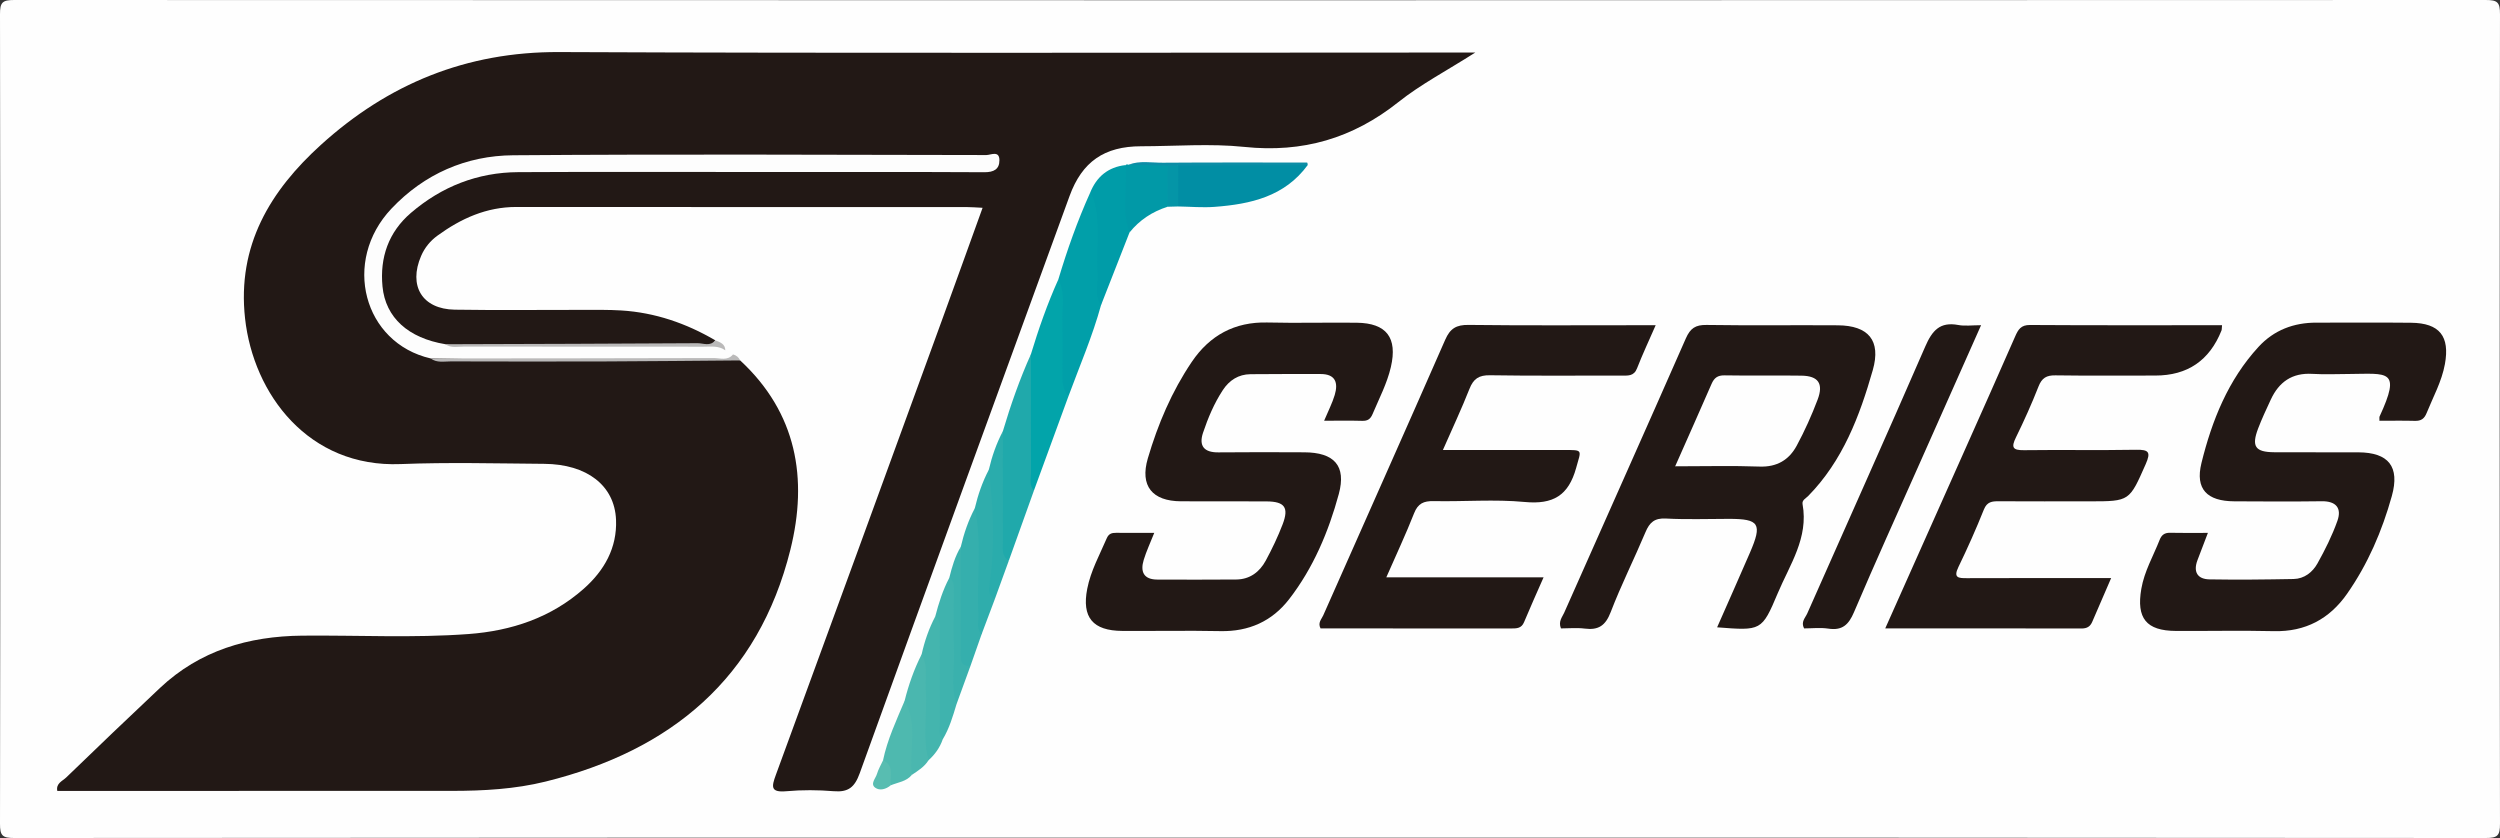 <?xml version="1.0" encoding="UTF-8"?>
<svg xmlns="http://www.w3.org/2000/svg" version="1.1" viewBox="0 0 534.75 179.25">
  <rect x="0" y="0" width="534.75" height="179.25" fill="#333333" stroke="none"/>
  <defs>
    <style>
      .cls-1 {
        fill: #58bdb1;
      }

      .cls-2 {
        fill: #35afad;
      }

      .cls-3 {
        fill: #44b5ae;
      }

      .cls-4 {
        fill: #02a4aa;
      }

      .cls-5 {
        fill: #4ab7af;
      }

      .cls-6 {
        fill: #018ea4;
      }

      .cls-7 {
        fill: #019fa9;
      }

      .cls-8 {
        fill: #2aacac;
      }

      .cls-9 {
        fill: #2fadac;
      }

      .cls-10 {
        fill: #009ca8;
      }

      .cls-11 {
        fill: #bab9b9;
      }

      .cls-12 {
        fill: #0d8da6;
      }

      .cls-13 {
        fill: #3fb3ae;
      }

      .cls-14 {
        fill: #20a9ab;
      }

      .cls-15 {
        fill: #0199a7;
      }

      .cls-16 {
        fill: #221815;
      }

      .cls-17 {
        fill: #0495a7;
      }

      .cls-18 {
        fill: #4eb9af;
      }

      .cls-19 {
        fill: #3ab1ad;
      }

      .cls-20 {
        fill: #fefefe;
      }

      .cls-21 {
        fill: #fdfdfd;
      }
    </style>
  </defs>
  <!-- Generator: Adobe Illustrator 28.6.0, SVG Export Plug-In . SVG Version: 1.2.0 Build 709)  -->
  <g>
    <g id="_レイヤー_1" data-name="レイヤー_1">
      <g>
        <path class="cls-20" d="M267,179.179c-87.976,0-175.953-.014-263.929.071-2.567.003-3.076-.503-3.071-3.069.094-57.704.094-115.408,0-173.112C-.004.502.504-.001,3.071 0c176.202.078,352.405.078,528.607,0,2.567-.001,3.076.502,3.071,3.068-.094,57.704-.094,115.408,0,173.112.004,2.566-.504,3.072-3.071,3.069-88.226-.086-176.452-.071-264.678-.071Z"/>
        <path class="cls-16" d="M158.324,77.095c12.112,11.223,14.524,25.279,10.744,40.466-6.841,27.488-25.538,42.971-52.351,49.612-6.569,1.627-13.311,1.991-20.059,1.995-28.112.018-56.223.008-84.402.008-.326-1.628,1.123-2.118,1.906-2.875,6.638-6.422,13.315-12.804,20.041-19.135,8.553-8.051,18.966-11.093,30.471-11.203,11.864-.114,23.745.537,35.586-.347,9.123-.682,17.592-3.477,24.605-9.686,4.409-3.904,7.148-8.759,6.906-14.739-.299-7.363-6.238-11.906-15.36-11.978-10.245-.08-20.504-.355-30.733.053-19.689.785-31.469-14.945-33.26-31.159-1.723-15.59,5.371-27.285,16.236-37.133,14.381-13.034,31.116-19.926,50.944-19.839,63.595.281,127.192.104,190.789.104,1.33,0,2.661 0,5.176 0-6.154,3.916-11.67,6.798-16.452,10.601-9.765,7.764-20.482,10.889-32.933,9.585-7.292-.764-14.729-.145-22.1-.138-7.869.008-12.624,3.304-15.301,10.649-14.993,41.14-30.017,82.269-44.88,123.456-1.087,3.013-2.446,4.102-5.563,3.846-3.351-.275-6.763-.298-10.109.003-3.46.312-3.195-.968-2.266-3.501,11.909-32.451,23.741-64.931,35.581-97.407,2.852-7.823,5.664-15.66,8.637-23.886-1.308-.063-2.349-.156-3.39-.156-32.111-.008-64.221.009-96.332-.02-6.408-.006-11.867,2.478-16.895,6.141-1.515,1.104-2.715,2.553-3.481,4.329-2.767,6.413.236,11.387,7.201,11.498,9.119.146,18.241.029,27.362.042,2.747.004,5.5-.045,8.239.124,7.223.445,13.883,2.744,20.106,6.379-.852,2.461-3.008,1.734-4.686,1.742-15.485.075-30.969.04-46.454.043-1.998 0-3.996-.004-5.99.015-10.283-.584-16.634-8.525-14.851-18.635,1.502-8.52,7.28-13.418,14.684-16.681,5.515-2.43,11.285-3.686,17.447-3.657,30.851.142,61.703.072,92.554.047,1.826-.002,3.726.371,5.759-.685-1.271-1.108-2.636-.8-3.868-.801-32.225-.019-64.451-.065-96.676.015-9.22.023-17.38,3.328-24.396,9.207-8.017,6.716-9.61,18.807-3.731,26.27,2.597,3.297,6.007,5.183,10.048,6.062,1.685.622,3.44.468,5.174.468,18.034.009,36.067.009,54.101-.002,2.125-.001,4.233.015,6.222.901Z"/>
        <path class="cls-16" d="M246.895,113.982c-.845,2.135-1.688,3.916-2.254,5.782-.763,2.516-.03,4.204,2.939,4.208,5.623.007,11.246.043,16.868-.015,2.896-.03,4.987-1.614,6.302-4.05,1.356-2.511,2.596-5.108,3.614-7.772,1.364-3.57.436-4.849-3.387-4.884-6.122-.055-12.245.011-18.367-.023-6.139-.034-8.827-3.271-7.085-9.196,2.146-7.295,5.122-14.309,9.41-20.642,3.826-5.651,9.158-8.577,16.158-8.407,6.369.155,12.745-.026,19.116.049,6.375.075,8.753,3.206,7.303,9.468-.82,3.541-2.518,6.745-3.915,10.066-.455,1.083-1.063,1.487-2.226,1.454-2.576-.074-5.156-.023-8.139-.023.886-2.114,1.746-3.759,2.267-5.505.77-2.583.205-4.493-3.028-4.488-4.997.007-9.995-.021-14.992.036-2.563.029-4.528,1.292-5.91,3.398-1.854,2.825-3.163,5.935-4.233,9.113-.949,2.818.202,4.245,3.276,4.212,6.122-.067,12.245-.039,18.367-.014,6.38.026,9.049,2.837,7.388,8.94-2.194,8.063-5.452,15.808-10.635,22.495-3.653,4.714-8.612,6.936-14.684,6.812-6.994-.142-13.994-.001-20.99-.043-6.302-.038-8.697-2.886-7.495-9.023.748-3.819,2.643-7.234,4.165-10.779.434-1.01,1.09-1.191,2.037-1.181,2.597.03,5.195.01,8.131.01Z"/>
        <path class="cls-16" d="M508.964,89.999c0-.625-.04-.765.006-.864,4.751-10.247,1.75-9.188-6.513-9.14-2.624.015-5.256.129-7.87-.026-4.316-.256-7.125,1.746-8.868,5.511-.941,2.033-1.902,4.063-2.698,6.154-1.468,3.855-.647,5.069,3.427,5.099,5.997.044,11.996-.012,17.993.018,6.464.032,8.927,3.041,7.169,9.355-2.075,7.456-5.129,14.565-9.591,20.931-3.739,5.334-8.895,8.125-15.616,7.965-6.993-.167-13.994-.007-20.991-.046-6.341-.036-8.468-2.722-7.384-9.012.647-3.751,2.556-6.997,3.916-10.464.416-1.062,1.063-1.547,2.248-1.517,2.589.065,5.181.02,8.076.02-.83,2.17-1.538,4.002-2.231,5.84-.936,2.484-.025,4.057,2.568,4.104,5.993.108,11.991.034,17.985-.078,2.31-.043,4.073-1.462,5.121-3.34,1.629-2.922,3.144-5.955,4.26-9.1.958-2.696-.255-4.235-3.345-4.193-6.246.084-12.495.051-18.743.014-5.789-.035-8.368-2.604-6.995-8.179,2.241-9.101,5.713-17.793,12.209-24.858,3.287-3.575,7.531-5.197,12.406-5.18,6.747.024,13.496-.053,20.242.023,6.099.069,8.302,2.906,7.221,8.841-.681,3.74-2.516,7.007-3.907,10.461-.502,1.248-1.202,1.72-2.512,1.684-2.491-.07-4.985-.02-7.585-.02Z"/>
        <path class="cls-16" d="M367.293,134.182c2.44-5.543,4.764-10.748,7.026-15.979,2.672-6.178,2.006-7.219-4.496-7.219-4.493-0-8.996.175-13.476-.07-2.443-.133-3.505.837-4.379,2.916-2.414,5.736-5.219,11.316-7.448,17.12-1.1,2.865-2.612,3.882-5.53,3.508-1.707-.219-3.464-.04-5.1-.04-.617-1.489.272-2.416.7-3.381,8.664-19.558,17.41-39.08,26.016-58.663.949-2.159,2.06-2.904,4.414-2.868,9.359.144,18.722.012,28.083.076,6.537.045,9.299,3.23,7.483,9.591-2.805,9.827-6.419,19.38-13.811,26.916-.513.523-1.367.877-1.207,1.751,1.318,7.214-2.742,12.953-5.31,19.053-3.403,8.081-3.53,8.027-12.964,7.289Z"/>
        <path class="cls-16" d="M475.295,69.564c-.066.665-.036.923-.121,1.135q-3.841,9.631-14.152,9.631c-7.122 0-14.245.063-21.366-.042-1.905-.028-2.897.545-3.611,2.364-1.452,3.7-3.086,7.338-4.836,10.908-1.038,2.118-.727,2.767,1.717,2.735,7.996-.105,15.995.052,23.989-.09,2.719-.048,3.189.496,2.052,3.068-3.501,7.923-3.41,7.964-11.927,7.964-6.498 0-12.995.022-19.492-.017-1.456-.009-2.529.095-3.202,1.778-1.661,4.153-3.486,8.249-5.437,12.275-1.135,2.343-.015,2.406,1.82,2.398,10.117-.042,20.234-.02,30.843-.02-1.43,3.301-2.75,6.317-4.04,9.346-.446,1.048-1.154,1.442-2.315,1.439-13.836-.032-27.672-.021-41.965-.021,5.651-12.668,11.119-24.916,16.578-37.169,3.753-8.424,7.517-16.843,11.216-25.291.643-1.467,1.225-2.452,3.161-2.439,13.611.09,27.224.048,41.087.048Z"/>
        <path class="cls-16" d="M354.149,69.563c-1.456,3.336-2.824,6.24-3.986,9.224-.679,1.743-1.984,1.549-3.351,1.548-9.365-.01-18.732.086-28.094-.068-2.391-.039-3.546.75-4.399,2.912-1.674,4.242-3.62,8.377-5.682,13.076,8.957,0,17.404-.002,25.851.001,4.211.001,3.748-.123,2.649,3.841-1.64,5.913-4.929,7.851-10.992,7.277-6.435-.61-12.975-.05-19.465-.186-2.148-.045-3.377.489-4.21,2.609-1.76,4.477-3.811,8.84-5.939,13.699h33.64c-1.529,3.491-2.903,6.517-4.176,9.586-.554,1.336-1.565,1.348-2.732,1.347-13.604-.016-27.209-.011-40.795-.011-.648-1.204.217-1.984.57-2.782,8.693-19.661,17.471-39.285,26.098-58.975,1.064-2.428,2.384-3.193,4.995-3.161,12.11.147,24.223.065,36.335.065,1.09,0,2.18 0,3.682 0Z"/>
        <path class="cls-21" d="M92.113,76.669c-14.371-3.31-19.021-20.797-8.383-32.042,7.014-7.415,15.966-11.339,26.036-11.415,33.737-.256,67.477-.107,101.216-.046.94.002,2.788-1.038,2.795,1.102.007,1.938-1.21,2.582-3.219,2.571-15.744-.082-31.489-.046-47.234-.046-17.494 0-34.989-.07-52.482.03-8.671.049-16.356,3.075-22.931,8.703-4.808,4.116-6.687,9.556-6.094,15.75.641,6.687,5.548,11.052,13.454,12.353,2.09.567,4.223.247,6.332.251,16.74.031,33.479.023,50.219.014,1.222-.001,2.551-.368,3.326,1.044.665.072,1.304.195,1.644.877-.003,1.127-.849,1.051-1.571,1.047-21.035-.112-42.072.273-63.106-.193Z"/>
        <path class="cls-16" d="M423.751,69.563c-4.522,10.171-8.858,19.919-13.188,29.669-4.693,10.568-9.474,21.099-14.003,31.736-1.143,2.683-2.511,3.948-5.485,3.495-1.702-.259-3.476-.047-5.178-.047-.745-1.392.265-2.27.668-3.183,8.409-19.035,16.955-38.009,25.24-57.097,1.485-3.422,3.14-5.361,7.08-4.617,1.421.268,2.935.043,4.866.043Z"/>
        <path class="cls-7" d="M226.383,59.755c1.888-6.307,4.08-12.503,6.786-18.51,2.939,1.005,2.534,3.679,2.639,5.841.292,6.059.182,12.13-.299,18.185-1.824,6.652-4.565,12.977-6.947,19.429-2.64-.903-2.386-3.241-2.398-5.251-.039-6.565-.301-13.135.22-19.695Z"/>
        <path class="cls-4" d="M226.383,59.755c1.585,2.94.739,6.121.844,9.192.136,3.987.055,7.982.023,11.973-.012,1.437.358,2.699,1.311,3.78-2.468,6.746-4.936,13.491-7.405,20.237-1.533-.18-1.67-1.475-1.667-2.506.02-8.902-1.109-17.853,1.025-26.673,1.657-5.444,3.526-10.811,5.869-16.004Z"/>
        <path class="cls-6" d="M279.72,35.306c-4.935,6.74-12.21,8.357-19.888,8.94-2.591.197-5.214-.043-7.823-.083-1.688-3.014-1.689-6.027.003-9.039,9.237-.209,18.476-.551,27.708.182Z"/>
        <path class="cls-14" d="M220.514,75.758c-0,8.425-.022,16.851.021,25.276.007,1.31-.474,2.747.622,3.903-1.789,4.99-3.578,9.981-5.366,14.971-1.809-.134-2.284-1.534-2.263-2.89.124-8.267-1.111-16.593.984-24.781,1.668-5.615,3.603-11.132,6.004-16.479Z"/>
        <path class="cls-10" d="M235.509,65.271c-1.506-2.151-.555-4.576-.722-6.867-.378-5.188.679-10.451-.784-15.583-.159-.559-.55-1.053-.834-1.577,1.384-3.441,3.839-5.513,7.586-5.936,2.155,3.532.812,7.426,1.113,11.147.086,1.066-.119,2.189-.27,3.278-2.03,5.179-4.06,10.358-6.089,15.538Z"/>
        <path class="cls-2" d="M209.954,135.695c-.792,2.252-1.584,4.504-2.375,6.756-2.402,1.069-2.991-.629-2.979-2.296.055-7.738-1-15.528.911-23.193.67-2.868,1.621-5.634,2.999-8.244,2.073,1.448,1.874,3.683,1.891,5.769.056,7.073.16,14.149-.445,21.209Z"/>
        <path class="cls-15" d="M241.598,49.733c-1.732-4.724-.433-9.624-.843-14.425.189-.167.394-.188.613-.063,2.828-.545,5.661-.438,8.497-.053,1.499,3.031,1.583,6.043-.113,9.032-3.259,1.035-6.004,2.832-8.154,5.508Z"/>
        <path class="cls-13" d="M204.59,150.649c-.773,2.58-1.533,5.166-2.941,7.498-2.304-.757-1.727-2.8-1.748-4.37-.095-7.303-.189-14.61.147-21.912.744-2.845,1.615-5.643,3.001-8.254,2.421.189,1.704,2.13,1.66,3.375-.278,7.888.808,15.782-.121,23.663Z"/>
        <path class="cls-9" d="M209.954,135.695c-1.207-1.27-.59-2.844-.672-4.283-.427-7.559.835-15.175-.773-22.695.678-2.864,1.625-5.63,3-8.24,1.814,1.879,1.887,4.304,1.806,6.634-.224,6.42.912,12.908-.896,19.259-.17.598.169,1.214.367,1.802-.944,2.508-1.888,5.016-2.832,7.524Z"/>
        <path class="cls-3" d="M200.049,131.865c1.436.962.94,2.453.949,3.749.044,6.329 0,12.659.037,18.988.007,1.197-.398,2.506.614,3.545-.608,1.765-1.659,3.23-3.038,4.472-2.269-.805-1.689-2.839-1.702-4.417-.052-6.079-.291-12.165.229-18.237.624-2.824,1.564-5.535,2.91-8.1Z"/>
        <path class="cls-8" d="M212.786,128.17c-.925-.591-1.381-1.417-1.213-2.522,1.281-8.394.94-16.784-.064-25.172.664-2.869,1.629-5.628,3.001-8.239.001,7.898-.005,15.797.01,23.695.003,1.446-.346,3.032,1.269,3.976-1.001,2.754-2.003,5.508-3.004,8.262Z"/>
        <path class="cls-5" d="M197.139,139.965c1.447,2.406.692,5.066.879,7.617.368,5.006-.746,10.07.593,15.037-.877,1.404-2.246,2.247-3.576,3.136-1.026-.914-1.098-2.17-1.085-3.385.045-4.162-.226-8.309-.455-12.459.861-3.444,2.025-6.778,3.643-9.945Z"/>
        <path class="cls-18" d="M193.497,149.909c2.907,5.049.941,10.571,1.54,15.845-1.164,1.427-2.958,1.577-4.507,2.222-1.459-1.498-.864-3.631-1.651-5.336.928-4.465,2.865-8.564,4.618-12.73Z"/>
        <path class="cls-19" d="M204.59,150.649c-1.275-3.866-.374-7.838-.537-11.757-.165-3.961-.015-7.935-.049-11.903-.01-1.192.355-2.534-.953-3.378.563-2.311,1.223-4.587,2.459-6.65.002,7.472.002,14.945.009,22.418.002,1.472-.329,3.189,2.059,3.072-.996,2.733-1.992,5.466-2.989,8.199Z"/>
        <path class="cls-11" d="M92.113,76.669c20.163-.018,40.325-.02,60.488-.084,1.401-.004,3.016.656,4.19-.771.711.188,1.226.61,1.533,1.281-9.566.075-19.132.184-28.699.217-11.064.038-22.128.023-33.192-.008-1.454-.004-2.998.367-4.32-.635Z"/>
        <path class="cls-11" d="M155.147,74.938c-1.435-1.042-3.094-.776-4.696-.777-17.064-.009-34.128.003-51.193-.023-1.335-.002-2.753.382-3.988-.508,17.977-.059,35.954-.1,53.93-.22,1.246-.008,2.728.754,3.787-.623,1.016.421,2.13.742,2.16,2.151Z"/>
        <path class="cls-12" d="M249.746,35.409c-2.792-.054-5.584-.109-8.377-.163,2.401-.953,4.907-.423,7.357-.441,10.188-.076,20.377-.039,30.566-.041.122-0.0.318-.003.35.061.07.138.056.318.077.482-9.23.036-18.46.071-27.689.107-.762.516-1.524.525-2.284-.004Z"/>
        <path class="cls-17" d="M249.746,35.409c.761.001,1.523.002,2.284.003-.007,2.918-.014,5.834-.022,8.751-.752.021-1.504.041-2.257.062-.002-2.939-.004-5.877-.006-8.816Z"/>
        <path class="cls-1" d="M188.878,162.64c2.527,1.168,1.361,3.477,1.651,5.336-1.011.846-2.357,1.216-3.319.514-1.123-.819.081-1.965.363-2.921.3-1.016.86-1.956,1.306-2.93Z"/>
        <path class="cls-20" d="M358.319,99.742c2.769-6.257,5.3-11.924,7.777-17.613.557-1.28,1.282-1.866,2.791-1.839,5.489.1,10.982-.025,16.471.064,3.573.058,4.729,1.69,3.432,5.124-1.271,3.367-2.763,6.678-4.469,9.846-1.642,3.051-4.238,4.612-7.964,4.475-5.847-.214-11.707-.057-18.038-.057Z"/>
      </g>
    </g>
  </g>
</svg>
